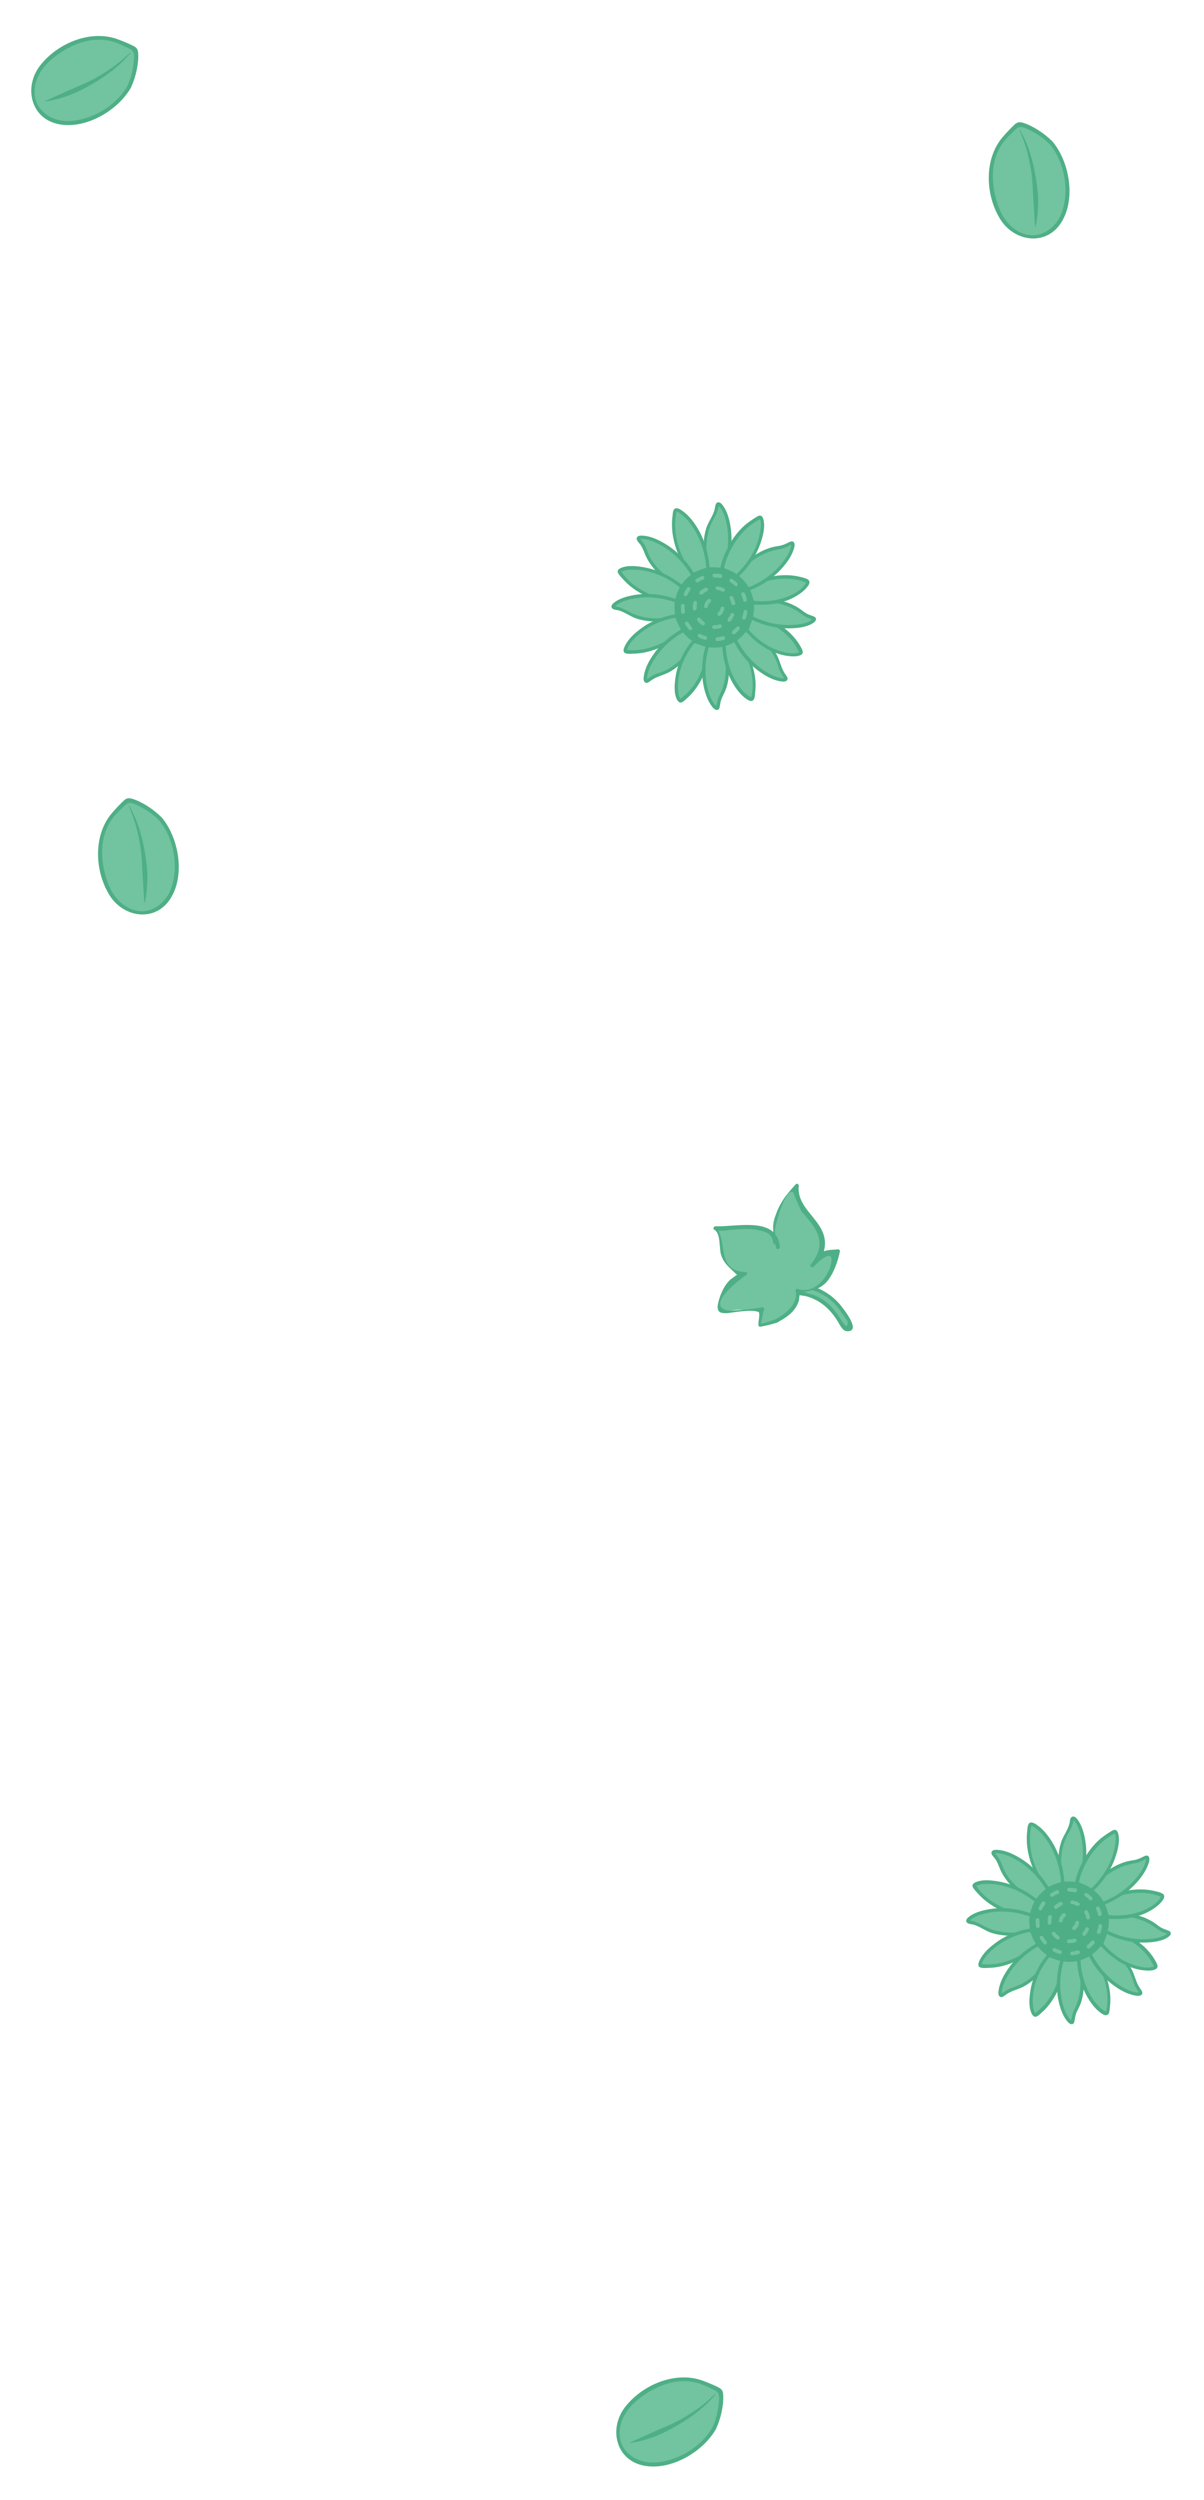 <svg width="319" height="662" viewBox="0 0 319 662" fill="none" xmlns="http://www.w3.org/2000/svg">
<g filter="url(#filter0_d_1529_1100)">
<path d="M189.262 639.842C187.436 643.408 183.703 646.375 179.94 647.891C176.813 649.137 173.348 650.181 170.078 649.292C167.943 648.731 166.048 647.355 164.781 645.522C163.515 643.69 163.44 641.825 163.754 639.613C164.148 636.895 165.791 634.486 167.818 632.694C169.917 630.914 172.035 629.248 174.598 628.283C177.005 627.368 179.693 627.016 182.301 627.17C185.137 627.286 186.214 627.976 188.776 629.124C189.229 629.307 190.652 629.681 190.884 630.089C191.116 630.497 191.131 631.574 190.943 632.286C190.661 633.835 190.757 636.965 189.262 639.842Z" fill="#72C3A0"/>
<path d="M188.81 639.659C185.848 645.01 179.262 648.896 173.117 649.07C169.169 649.185 164.918 646.768 164.278 642.625C163.672 638.97 165.559 635.487 168.237 633.095C172.901 628.941 179.554 626.03 185.827 628.323C186.877 628.712 187.832 629.234 188.871 629.696C190.261 630.287 190.614 630.862 190.506 632.476C190.345 634.897 189.829 637.448 188.81 639.659C188.532 640.245 189.468 640.653 189.747 640.067C190.925 637.548 191.8 633.905 191.615 631.095C191.517 630.078 191.285 629.671 190.433 629.202C189.025 628.496 187.388 627.829 185.915 627.299C178.672 624.814 169.985 628.626 165.533 634.482C161.219 640.175 163.181 648.605 170.794 649.925C177.932 651.206 186.411 646.137 189.789 640.037C190.025 639.481 189.131 639.042 188.81 639.659Z" fill="#4EAF86"/>
<path d="M189.586 631.032C188.173 632.698 186.553 634.258 184.854 635.62C183.083 636.97 181.292 638.206 179.338 639.305C177.426 640.373 175.472 641.472 173.389 642.217C171.306 642.961 169.204 643.591 166.973 643.868L166.954 643.753C168.957 642.811 170.98 641.982 172.941 641.07C174.902 640.158 176.955 639.371 178.886 638.417C180.817 637.463 182.668 636.311 184.459 635.075C186.249 633.839 187.918 632.436 189.495 630.906L189.586 631.032Z" fill="#4EAF86"/>
</g>
<g filter="url(#filter1_d_1529_1100)">
<path d="M34.262 19.842C32.436 23.408 28.703 26.375 24.94 27.891C21.813 29.137 18.348 30.181 15.078 29.292C12.943 28.73 11.048 27.355 9.781 25.522C8.515 23.69 8.44 21.825 8.754 19.613C9.148 16.895 10.791 14.486 12.818 12.694C14.917 10.914 17.035 9.248 19.598 8.283C22.005 7.368 24.693 7.016 27.301 7.17C30.137 7.286 31.214 7.976 33.776 9.124C34.229 9.307 35.652 9.681 35.884 10.089C36.116 10.496 36.13 11.574 35.943 12.286C35.66 13.835 35.757 16.965 34.262 19.842Z" fill="#72C3A0"/>
<path d="M33.81 19.659C30.848 25.01 24.262 28.896 18.117 29.07C14.169 29.185 9.918 26.768 9.278 22.625C8.672 18.97 10.559 15.487 13.237 13.095C17.901 8.941 24.554 6.03 30.827 8.323C31.877 8.712 32.832 9.234 33.871 9.696C35.261 10.287 35.614 10.862 35.506 12.476C35.345 14.897 34.829 17.448 33.81 19.659C33.532 20.245 34.468 20.653 34.747 20.067C35.925 17.548 36.8 13.905 36.615 11.095C36.517 10.078 36.285 9.671 35.433 9.202C34.025 8.496 32.388 7.829 30.915 7.299C23.672 4.814 14.985 8.626 10.533 14.482C6.219 20.175 8.181 28.605 15.794 29.925C22.932 31.206 31.411 26.137 34.789 20.037C35.025 19.481 34.131 19.043 33.81 19.659Z" fill="#4EAF86"/>
<path d="M34.586 11.032C33.172 12.698 31.553 14.258 29.854 15.62C28.083 16.97 26.292 18.206 24.338 19.305C22.426 20.373 20.473 21.472 18.389 22.216C16.306 22.961 14.204 23.591 11.973 23.868L11.954 23.753C13.957 22.811 15.979 21.982 17.941 21.07C19.902 20.158 21.955 19.371 23.886 18.417C25.817 17.463 27.668 16.311 29.459 15.075C31.249 13.839 32.918 12.435 34.495 10.906L34.586 11.032Z" fill="#4EAF86"/>
</g>
<g filter="url(#filter2_d_1529_1100)">
<path d="M42.396 213.775C45.097 216.735 46.568 221.271 46.67 225.326C46.742 228.691 46.507 232.303 44.528 235.054C43.255 236.857 41.302 238.15 39.142 238.695C36.983 239.239 35.209 238.656 33.247 237.587C30.84 236.266 29.159 233.883 28.191 231.357C27.258 228.768 26.44 226.2 26.434 223.462C26.419 220.887 27.031 218.245 28.089 215.857C29.191 213.241 30.215 212.474 32.187 210.477C32.517 210.117 33.366 208.914 33.829 208.84C34.292 208.765 35.306 209.129 35.908 209.554C37.26 210.362 40.225 211.367 42.396 213.775Z" fill="#72C3A0"/>
<path d="M42.066 214.135C46.041 218.784 47.374 226.313 45.385 232.13C44.109 235.868 40.357 239.003 36.252 238.152C32.616 237.44 30.015 234.452 28.712 231.106C26.455 225.283 26.058 218.031 30.403 212.959C31.136 212.111 31.959 211.4 32.756 210.588C33.796 209.494 34.459 209.364 35.933 210.031C38.144 211.03 40.352 212.407 42.066 214.135C42.518 214.601 43.228 213.867 42.777 213.401C40.83 211.415 37.724 209.32 35.027 208.508C34.041 208.244 33.578 208.319 32.84 208.953C31.686 210.025 30.488 211.324 29.475 212.518C24.611 218.432 25.139 227.904 29.065 234.125C32.885 240.159 41.469 241.274 45.372 234.605C49.071 228.369 47.294 218.652 42.763 213.351C42.325 212.935 41.601 213.619 42.066 214.135Z" fill="#4EAF86"/>
<path d="M34.258 210.386C35.324 212.294 36.218 214.357 36.898 216.426C37.542 218.558 38.073 220.668 38.417 222.883C38.748 225.048 39.093 227.263 39.061 229.475C39.029 231.687 38.883 233.876 38.36 236.063L38.247 236.041C38.065 233.834 37.998 231.65 37.83 229.493C37.663 227.337 37.645 225.138 37.428 222.996C37.211 220.853 36.78 218.715 36.249 216.605C35.719 214.496 34.988 212.441 34.108 210.428L34.258 210.386Z" fill="#4EAF86"/>
</g>
<g filter="url(#filter3_d_1529_1100)">
<path d="M211.648 337.246C215.253 337.729 218.703 339.067 221.352 341.688C223.018 343.454 224.119 345.53 225.503 347.45C226.222 348.561 224.447 349.608 223.728 348.497C222.481 346.759 221.616 344.847 220.105 343.363C217.811 340.987 214.898 339.759 211.712 339.304C211.175 339.194 210.701 338.867 210.692 338.248C210.601 337.747 211.111 337.137 211.648 337.246Z" fill="#72C3A0"/>
<path d="M211.638 337.765C214.624 338.257 217.582 339.167 219.904 341.124C221.479 342.389 222.589 343.946 223.6 345.521C223.736 345.703 224.674 346.877 224.61 347.096C224.592 349.271 223.409 347.314 222.844 346.486C221.543 344.447 220.177 342.626 218.165 341.233C217.237 340.678 216.308 340.123 215.216 339.804C214.66 339.595 213.923 339.522 213.349 339.213C213.686 339.358 209.754 338.212 211.738 337.747C212.339 337.638 212.157 336.637 211.556 336.746C210.655 336.91 209.945 337.556 210.145 338.658C210.518 340.141 212.658 339.959 213.75 340.278C217.246 341.297 219.704 343.436 221.707 346.486C222.408 347.496 223.072 349.444 224.429 349.508C228.279 349.635 223.727 343.946 223.045 343.036C220.195 339.313 216.117 337.365 211.538 336.646C211.019 336.637 211.001 337.674 211.638 337.765Z" fill="#4EAF86"/>
<path d="M205.615 346.723C204.75 347.087 201.164 347.843 201.164 347.843C201.164 347.843 201.227 344.211 201.919 343.464C199.725 344.484 198.196 344.038 196.084 343.801C195.146 343.765 194.145 343.947 193.244 344.111C192.843 344.184 191.278 344.676 190.941 344.53C189.439 343.665 191.723 338.595 192.461 337.53C193.626 335.973 195.428 334.507 197.431 334.143C195.974 334.097 194.955 334.179 193.817 333.042C192.816 332.086 191.805 330.511 191.368 329.246C190.813 327.899 190.867 322.509 189.256 322.182C193.962 322.464 205.696 319.295 205.796 327.242C205.031 324.175 204.057 321.662 205.65 318.476C206.415 316.992 207.043 315.326 207.944 314.024C208.763 312.841 210.074 312.085 210.893 310.902C210.438 312.95 210.975 315.335 212.405 316.937C213.834 318.539 215.5 319.167 216.583 321.143C217.739 323.519 218.431 326.186 217.549 328.726C217.166 330.036 216.056 330.756 215.318 331.821C216.374 330.801 217.039 329.335 218.468 328.662C219.615 328.143 220.826 328.543 221.909 328.243C221.936 328.962 221.153 330.346 220.899 331.22C220.389 332.967 219.761 334.633 218.578 336.09C217.13 337.801 213.662 339.777 211.368 338.539C211.35 338.439 212.497 343.609 205.615 346.723Z" fill="#72C3A0"/>
<path d="M205.441 346.341C205.059 346.514 201.764 347.734 201.39 347.388C201.882 347.816 202 344.484 202.41 343.892C202.637 343.437 202.246 342.991 201.763 343.182C200.98 343.428 193.998 344.284 192.487 343.938C186.825 342.382 197.157 334.917 197.539 334.744C198.021 334.553 198.094 333.815 197.475 333.824C191.331 333.597 191.959 328.518 191.084 324.849C191.066 324.749 190.156 322.018 189.992 322.255C189.355 323.302 192.878 322.764 193.378 322.673C195.836 322.537 198.558 322.145 200.943 322.746C201.48 322.855 202.017 322.964 202.572 323.173C203.783 323.574 204.43 324.284 204.748 325.467C204.867 326.687 205.304 326.815 205.841 325.786C205.577 324.903 205.394 323.902 205.331 322.982C205.231 321.863 207.988 311.43 210.182 312.686C210.064 312.604 212.094 317.511 212.486 317.957C216.382 322.317 219.45 326.104 214.798 331.812C214.371 332.303 215.199 332.877 215.627 332.385C217.52 330.282 221.243 327.433 220.106 331.984C219.186 335.462 215.618 339.731 211.431 338.321C211.094 338.175 210.73 338.448 210.803 338.849C211.522 342.235 208.181 344.911 205.441 346.341C204.877 346.65 205.341 347.497 205.905 347.187C208.363 345.913 210.666 344.356 211.613 341.598C211.804 340.942 211.722 339.923 212.031 339.349C212.878 337.747 210.748 339.686 212.432 339.276C214.999 338.603 216.974 338.657 219.05 336.418C220.843 334.333 221.999 331.019 222.545 328.334C222.59 328.015 222.235 327.77 221.935 327.824C220.315 328.015 218.103 327.797 217.038 329.336C215.791 331.011 216.264 331.338 217.502 330.182C218.112 329.554 218.166 328.716 218.358 328.061C220.087 320.505 210.929 317.93 211.629 310.975C211.657 310.556 211.083 310.247 210.837 310.602C205.895 315.845 203.801 320.26 205.613 327.379C205.722 327.98 206.624 327.816 206.614 327.197C205.94 318.94 195.108 321.945 189.582 321.709C189.164 321.681 188.772 322.373 189.227 322.601C191.066 323.611 190.456 327.653 191.085 329.401C191.922 331.731 193.342 332.714 194.972 334.28C197.075 336.173 195.937 333.897 195.973 334.098C195.955 333.997 193.224 336.046 193.406 335.909C192.086 337.184 191.176 339.004 190.585 340.871C189.674 343.829 189.975 344.912 192.833 344.703C194.353 344.53 199.16 343.656 200.844 344.384C202.191 344.966 200.744 342.126 201.135 344.848C201.281 345.649 200.881 346.86 200.944 347.779C200.899 348.098 201.154 348.362 201.554 348.289C203.156 347.998 204.64 347.624 206.106 347.151C206.388 346.996 206.024 346.131 205.441 346.341Z" fill="#4EAF86"/>
</g>
<g filter="url(#filter4_d_1529_1100)">
<path d="M278.396 34.775C281.097 37.735 282.568 42.271 282.67 46.326C282.742 49.691 282.507 53.303 280.528 56.054C279.255 57.857 277.302 59.15 275.142 59.695C272.983 60.239 271.209 59.656 269.247 58.587C266.84 57.266 265.159 54.883 264.191 52.357C263.258 49.768 262.44 47.2 262.434 44.462C262.419 41.886 263.031 39.245 264.089 36.857C265.191 34.241 266.215 33.474 268.187 31.477C268.517 31.117 269.366 29.914 269.829 29.84C270.292 29.765 271.307 30.129 271.908 30.554C273.26 31.361 276.225 32.367 278.396 34.775Z" fill="#72C3A0"/>
<path d="M278.067 35.135C282.041 39.784 283.374 47.313 281.385 53.13C280.109 56.868 276.357 60.003 272.252 59.152C268.616 58.44 266.015 55.452 264.712 52.106C262.455 46.283 262.058 39.031 266.403 33.959C267.136 33.111 267.959 32.4 268.756 31.588C269.796 30.494 270.458 30.364 271.933 31.031C274.144 32.03 276.352 33.407 278.067 35.135C278.518 35.601 279.228 34.867 278.777 34.401C276.83 32.415 273.724 30.32 271.027 29.508C270.041 29.244 269.578 29.319 268.84 29.953C267.686 31.025 266.488 32.324 265.475 33.518C260.611 39.432 261.139 48.904 265.065 55.124C268.885 61.159 277.469 62.275 281.372 55.605C285.071 49.369 283.294 39.652 278.763 34.351C278.325 33.935 277.601 34.619 278.067 35.135Z" fill="#4EAF86"/>
<path d="M270.258 31.386C271.324 33.294 272.218 35.357 272.898 37.426C273.542 39.558 274.073 41.668 274.418 43.883C274.749 46.048 275.093 48.263 275.061 50.475C275.029 52.687 274.883 54.877 274.36 57.063L274.247 57.041C274.065 54.834 273.998 52.65 273.83 50.493C273.663 48.337 273.645 46.138 273.428 43.996C273.211 41.853 272.78 39.715 272.249 37.605C271.719 35.495 270.988 33.441 270.108 31.428L270.258 31.386Z" fill="#4EAF86"/>
</g>
<g filter="url(#filter5_d_1529_1100)">
<path d="M187.464 147.566C187.464 147.566 185.125 139.795 188.891 133.887C189.803 132.46 189.883 130.795 190.041 130.517C190.874 129.13 195.75 137.456 191.825 147.804L187.464 147.566Z" fill="#72C3A0"/>
<path d="M187.9 147.447C186.711 143.443 186.869 138.527 188.852 134.839C189.209 134.205 189.605 133.571 189.883 132.897C190.041 132.421 190.477 131.469 190.398 130.954C190.358 130.597 190.477 131.033 190.279 130.875C190.438 131.033 190.596 131.152 190.755 131.311C191.905 132.817 192.42 134.958 192.698 136.782C193.253 140.469 192.737 144.276 191.429 147.765C191.587 147.646 191.706 147.566 191.865 147.447C190.398 147.368 188.931 147.289 187.504 147.17C186.949 147.13 186.949 148.002 187.504 148.042C188.971 148.121 190.438 148.201 191.865 148.32C192.063 148.32 192.222 148.161 192.301 148.002C193.57 144.513 194.125 140.787 193.649 137.099C193.372 134.998 192.817 132.579 191.508 130.835C191.231 130.438 190.794 129.963 190.279 130.002C189.486 130.082 189.486 131.231 189.367 131.826C188.931 133.571 187.781 134.998 187.187 136.663C186.671 138.249 186.433 139.914 186.394 141.54C186.354 143.562 186.552 145.743 187.107 147.685C187.226 148.24 188.059 148.002 187.9 147.447Z" fill="#4EAF86"/>
<path d="M183.339 149.192C183.339 149.192 176.797 141.54 178.82 132.341C179.018 130.716 186.947 136.465 187.502 147.645L183.339 149.192Z" fill="#72C3A0"/>
<path d="M183.657 148.875C180.842 145.545 179.018 140.906 178.9 136.544C178.86 135.752 178.9 134.959 178.979 134.205C179.018 133.69 179.098 133.214 179.217 132.699C179.296 132.223 179.336 132.421 179.217 132.461C179.137 132.5 179.296 132.461 179.455 132.54C179.692 132.619 179.891 132.738 180.089 132.897C181.754 133.967 183.023 135.712 184.054 137.377C185.917 140.47 186.908 144.038 187.146 147.646C187.265 147.487 187.345 147.368 187.463 147.21C186.076 147.725 184.688 148.241 183.3 148.756C182.785 148.954 182.983 149.787 183.538 149.589C184.926 149.073 186.314 148.558 187.701 148.042C187.86 147.963 188.019 147.804 188.019 147.606C187.82 144.038 186.869 140.509 185.124 137.377C184.014 135.434 182.587 133.492 180.723 132.223C180.287 131.906 179.692 131.549 179.137 131.588C178.226 131.668 178.265 133.016 178.186 133.65C177.71 137.218 178.424 140.826 179.851 144.117C180.684 146.02 181.715 147.884 183.063 149.47C183.38 149.945 184.014 149.311 183.657 148.875Z" fill="#4EAF86"/>
<path d="M180.684 152.562C180.684 152.562 173.19 149.43 171.01 142.809C170.494 141.223 169.226 140.112 169.146 139.795C168.591 138.289 178.107 139.756 183.657 149.35L180.684 152.562Z" fill="#72C3A0"/>
<path d="M180.802 152.126C181.04 152.206 180.643 152.047 180.564 152.007C180.286 151.849 179.969 151.73 179.692 151.571C178.819 151.095 177.947 150.54 177.115 149.946C174.696 148.201 172.595 145.862 171.564 143.047C171.286 142.294 171.009 141.62 170.573 140.946C170.374 140.668 170.176 140.39 169.938 140.113C169.899 140.034 169.621 139.598 169.542 139.598C169.621 139.598 169.383 139.716 169.542 139.756C169.74 139.756 169.938 139.677 170.176 139.716C172.079 139.796 174.022 140.747 175.648 141.699C178.819 143.602 181.397 146.377 183.26 149.549C183.3 149.391 183.3 149.192 183.339 148.994C182.348 150.065 181.357 151.135 180.366 152.206C179.969 152.642 180.604 153.236 181 152.84L183.974 149.628C184.093 149.47 184.132 149.272 184.053 149.073C182.229 145.981 179.771 143.245 176.718 141.302C174.855 140.113 172.634 139.003 170.414 138.844C169.938 138.805 169.225 138.765 168.868 139.161C168.233 139.835 169.344 140.747 169.7 141.263C170.295 142.095 170.573 143.007 170.969 143.919C171.286 144.712 171.723 145.465 172.198 146.179C173.11 147.527 174.22 148.717 175.449 149.747C176.996 151.056 178.74 152.206 180.604 152.999C181.079 153.197 181.317 152.364 180.802 152.126Z" fill="#4EAF86"/>
<path d="M179.136 156.487C179.136 156.487 169.382 156.051 164.188 148.518C163.197 147.289 172.475 145.505 180.801 152.522L179.136 156.487Z" fill="#72C3A0"/>
<path d="M179.137 156.051C175.806 155.892 172.277 154.663 169.462 152.919C168.194 152.126 167.004 151.174 165.973 150.064C165.696 149.787 165.458 149.469 165.22 149.192C165.061 148.994 164.784 148.399 164.546 148.28C164.705 148.359 164.348 148.399 164.665 148.32C165.339 148.121 165.894 147.923 166.608 147.883C167.718 147.804 168.868 147.844 170.017 148.002C173.903 148.557 177.471 150.342 180.485 152.839C180.445 152.681 180.405 152.562 180.366 152.403C179.811 153.712 179.255 155.06 178.7 156.368C178.462 156.884 179.335 157.121 179.533 156.606C180.088 155.298 180.643 153.95 181.198 152.641C181.238 152.522 181.198 152.284 181.079 152.205C178.106 149.747 174.617 147.963 170.81 147.249C168.868 146.892 166.251 146.575 164.387 147.447C163.912 147.685 163.476 148.082 163.713 148.637C163.951 149.192 164.467 149.707 164.863 150.143C165.418 150.778 166.013 151.372 166.647 151.928C168.907 153.87 171.603 155.218 174.418 156.051C175.925 156.487 177.511 156.844 179.097 156.923C179.692 156.963 179.692 156.091 179.137 156.051Z" fill="#4EAF86"/>
<path d="M179.178 160.491C179.178 160.491 171.605 162.712 165.856 159.024C164.469 158.152 162.843 158.033 162.605 157.875C161.257 157.042 169.424 152.364 179.455 156.249L179.178 160.491Z" fill="#72C3A0"/>
<path d="M179.057 160.055C175.172 161.165 170.454 161.007 166.885 159.104C165.617 158.43 164.546 157.835 163.119 157.558C162.643 157.478 163 157.558 162.921 157.637C163 157.558 163.159 157.359 163.277 157.28C164.705 156.13 166.846 155.654 168.63 155.377C172.238 154.822 175.965 155.377 179.375 156.685C179.256 156.527 179.176 156.408 179.057 156.249C178.978 157.676 178.859 159.104 178.78 160.531C178.74 161.086 179.612 161.086 179.652 160.531L179.93 156.249C179.93 156.051 179.771 155.892 179.612 155.813C176.242 154.544 172.555 153.989 168.947 154.425C166.885 154.703 164.467 155.218 162.762 156.527C162.405 156.804 161.929 157.201 162.009 157.716C162.128 158.509 163.317 158.469 163.912 158.628C165.577 159.104 167.004 160.254 168.67 160.809C170.176 161.284 171.762 161.522 173.388 161.562C175.33 161.602 177.432 161.443 179.295 160.888C179.85 160.769 179.612 159.897 179.057 160.055Z" fill="#4EAF86"/>
<path d="M180.999 163.703C180.999 163.703 174.616 170.444 165.972 169.492C164.466 169.452 168.946 161.642 179.175 160.016L180.999 163.703Z" fill="#72C3A0"/>
<path d="M180.683 163.425C178.027 166.24 174.101 168.262 170.335 168.936C169.582 169.055 168.828 169.135 168.075 169.174C167.599 169.174 167.163 169.174 166.687 169.135C166.529 169.135 166.37 169.095 166.211 169.095C165.696 169.055 166.053 169.055 166.053 169.095C166.053 169.095 166.092 169.254 166.132 169.095C166.172 168.857 166.251 168.619 166.37 168.421C167.163 166.795 168.63 165.447 170.018 164.377C172.714 162.315 175.925 161.047 179.295 160.491C179.137 160.412 178.978 160.372 178.78 160.293C179.375 161.522 180.009 162.751 180.604 163.98C180.842 164.496 181.634 164.06 181.357 163.544C180.762 162.315 180.128 161.086 179.533 159.857C179.454 159.659 179.216 159.619 179.018 159.659C175.687 160.214 172.476 161.443 169.78 163.465C168.154 164.654 166.489 166.161 165.577 168.025C165.379 168.461 165.101 169.016 165.26 169.531C165.339 169.769 165.498 169.888 165.696 169.967C166.291 170.205 167.163 170.126 167.797 170.086C171.009 170.047 174.181 169.016 176.916 167.39C178.463 166.478 180.009 165.368 181.278 164.06C181.674 163.624 181.079 162.989 180.683 163.425Z" fill="#4EAF86"/>
<path d="M184.368 166.716C184.368 166.716 180.998 173.892 174.456 175.716C172.871 176.152 171.721 177.342 171.443 177.381C169.937 177.857 171.8 168.619 181.395 163.663L184.368 166.716Z" fill="#72C3A0"/>
<path d="M183.974 166.479C182.19 170.285 178.741 173.893 174.697 175.162C173.904 175.4 173.15 175.677 172.476 176.153C172.199 176.311 171.961 176.51 171.683 176.708C171.604 176.748 171.287 176.906 171.287 176.985C171.287 176.946 171.485 177.025 171.445 177.025C171.485 177.025 171.445 177.065 171.445 176.985C171.445 176.827 171.406 176.589 171.445 176.391C171.604 174.527 172.635 172.704 173.626 171.197C175.608 168.184 178.423 165.765 181.635 164.1C181.476 164.06 181.278 164.06 181.08 164.021C182.071 165.051 183.102 166.043 184.093 167.074C184.49 167.47 185.124 166.836 184.727 166.439C183.736 165.408 182.705 164.417 181.714 163.386C181.556 163.228 181.357 163.228 181.159 163.307C178.067 164.933 175.331 167.232 173.269 170.087C172.001 171.831 170.851 173.972 170.573 176.113C170.494 176.589 170.454 177.263 170.811 177.62C171.406 178.215 172.199 177.382 172.675 177.065C174.181 176.034 176.005 175.756 177.551 174.845C178.939 174.052 180.168 173.021 181.278 171.831C182.626 170.404 183.895 168.699 184.767 166.915C185.005 166.439 184.212 165.963 183.974 166.479Z" fill="#4EAF86"/>
<path d="M187.661 168.024C187.661 168.024 187.582 177.58 180.406 182.496C179.256 183.448 177.154 174.725 183.815 166.795L187.661 168.024Z" fill="#72C3A0"/>
<path d="M187.225 168.025C187.186 171.236 186.155 174.606 184.529 177.342C183.855 178.531 183.023 179.602 182.031 180.554C181.516 181.069 180.921 181.505 180.366 181.981C179.97 182.298 180.168 182.06 180.287 182.139C180.366 182.179 180.247 182.139 180.247 182.06C180.208 181.862 180.049 181.664 179.97 181.465C179.851 181.109 179.771 180.752 179.732 180.355C179.573 179.285 179.613 178.214 179.732 177.144C180.128 173.417 181.794 169.928 184.172 167.073C184.014 167.113 183.895 167.153 183.736 167.192C185.005 167.589 186.313 168.025 187.582 168.421C188.137 168.58 188.375 167.747 187.82 167.589C186.551 167.192 185.243 166.756 183.974 166.36C183.855 166.32 183.657 166.36 183.538 166.479C181.199 169.294 179.494 172.664 178.979 176.311C178.701 178.135 178.463 180.712 179.454 182.417C179.732 182.853 180.128 183.17 180.644 182.972C181.199 182.734 181.754 182.139 182.19 181.743C182.824 181.188 183.419 180.554 183.935 179.88C185.639 177.739 186.829 175.201 187.503 172.545C187.86 171.078 188.177 169.531 188.177 168.025C188.137 167.47 187.225 167.47 187.225 168.025Z" fill="#4EAF86"/>
<path d="M191.665 167.906C191.665 167.906 194.361 175.241 191.11 181.148C190.317 182.575 190.357 184.201 190.198 184.439C189.485 185.827 184.291 178.095 187.463 167.906H191.665Z" fill="#72C3A0"/>
<path d="M191.23 168.024C192.736 172.148 192.697 176.985 190.714 180.91C190.397 181.544 190.159 182.179 190.04 182.853C189.961 183.17 189.723 183.923 189.802 184.201C189.802 184.161 189.961 184.082 190.001 184.121C190.001 184.082 189.921 184.121 189.882 184.082C189.802 183.923 189.525 183.765 189.406 183.606C188.256 182.179 187.661 180.236 187.305 178.452C186.591 174.963 186.868 171.394 187.899 167.985C187.741 168.104 187.622 168.183 187.463 168.302C188.891 168.302 190.278 168.302 191.706 168.302C192.261 168.302 192.261 167.43 191.706 167.43C190.278 167.43 188.891 167.43 187.463 167.43C187.265 167.43 187.106 167.549 187.027 167.747C186.036 171.077 185.719 174.606 186.313 178.055C186.67 180.117 187.344 182.377 188.613 184.042C188.891 184.439 189.327 184.914 189.842 184.994C190.556 185.073 190.675 184.359 190.754 183.804C190.873 182.972 191.031 182.218 191.428 181.465C191.824 180.672 192.221 179.879 192.498 179.007C192.974 177.461 193.172 175.835 193.172 174.209C193.172 172.068 192.855 169.809 192.102 167.787C191.904 167.271 191.071 167.509 191.23 168.024Z" fill="#4EAF86"/>
<path d="M195.233 166.201C195.233 166.201 201.537 173.377 199.476 181.822C199.238 183.289 192.18 178.016 191.863 167.668L195.233 166.201Z" fill="#72C3A0"/>
<path d="M194.916 166.518C197.493 169.452 199.198 173.615 199.396 177.501C199.436 178.294 199.436 179.087 199.357 179.88C199.317 180.316 199.238 180.792 199.158 181.228C199.158 181.267 199.039 181.664 199.039 181.743C199.079 181.822 199.079 181.783 199.039 181.743C199 181.624 199.277 181.743 199 181.624C198.801 181.545 198.564 181.426 198.365 181.307C196.898 180.356 195.788 178.77 194.916 177.303C193.211 174.408 192.378 171.078 192.26 167.708C192.18 167.827 192.101 167.946 192.022 168.104C193.132 167.629 194.282 167.113 195.392 166.637C195.907 166.399 195.471 165.646 194.956 165.884C193.845 166.36 192.696 166.875 191.586 167.351C191.467 167.391 191.348 167.589 191.348 167.747C191.467 171.078 192.26 174.369 193.845 177.342C194.797 179.126 196.105 180.95 197.771 182.1C198.167 182.378 198.722 182.695 199.198 182.615C200.031 182.417 199.991 181.109 200.07 180.474C200.506 177.144 199.793 173.774 198.365 170.721C197.612 169.056 196.621 167.391 195.392 166.003C195.154 165.488 194.519 166.082 194.916 166.518Z" fill="#4EAF86"/>
<path d="M197.85 163.386C197.85 163.386 204.947 166.875 206.652 173.496C207.049 175.082 208.198 176.232 208.278 176.549C208.714 178.056 199.555 175.994 194.758 166.36L197.85 163.386Z" fill="#72C3A0"/>
<path d="M197.654 163.782C201.421 165.646 204.949 169.175 206.139 173.258C206.377 174.091 206.654 174.844 207.13 175.597C207.249 175.796 207.764 176.668 207.844 176.708C207.725 176.708 208.081 176.549 207.804 176.589C207.685 176.589 207.368 176.628 207.169 176.589C205.306 176.351 203.522 175.32 202.015 174.289C199.042 172.227 196.742 169.373 195.117 166.161C195.077 166.32 195.077 166.518 195.037 166.716C196.068 165.725 197.099 164.734 198.13 163.782C198.526 163.386 197.932 162.752 197.495 163.148C196.465 164.139 195.434 165.13 194.403 166.082C194.244 166.241 194.244 166.439 194.324 166.637C195.87 169.769 198.09 172.545 200.905 174.606C202.61 175.875 204.711 177.104 206.852 177.421C207.328 177.501 208.042 177.58 208.438 177.223C209.073 176.628 208.24 175.835 207.923 175.32C206.932 173.813 206.654 171.95 205.782 170.364C205.029 168.976 203.998 167.747 202.888 166.637C201.46 165.249 199.835 163.941 198.05 163.069C197.575 162.752 197.139 163.505 197.654 163.782Z" fill="#4EAF86"/>
<path d="M199.119 159.897C199.119 159.897 208.515 161.602 212.163 169.492C212.916 170.8 204.511 171.712 197.811 163.822L199.119 159.897Z" fill="#72C3A0"/>
<path d="M199.001 160.333C202.212 160.927 205.464 162.553 207.922 164.694C208.992 165.606 209.944 166.676 210.737 167.866C211.133 168.46 211.371 169.214 211.807 169.769C211.728 169.65 211.926 169.61 211.728 169.689C210.301 170.324 208.398 169.888 206.97 169.491C203.481 168.5 200.508 166.28 198.168 163.544C198.208 163.703 198.248 163.822 198.287 163.98C198.723 162.672 199.16 161.363 199.596 160.055C199.754 159.5 198.922 159.262 198.763 159.817L197.772 162.87C197.653 163.187 197.415 163.663 197.494 163.98C197.574 164.377 198.168 164.852 198.446 165.09C198.882 165.566 199.318 166.002 199.794 166.399C202.411 168.698 205.741 170.443 209.27 170.76C210.142 170.839 211.173 170.879 212.006 170.522C212.878 170.165 212.798 169.571 212.442 168.817C210.856 165.645 208.12 163.187 204.988 161.562C203.243 160.65 201.301 159.817 199.318 159.46C198.684 159.341 198.446 160.214 199.001 160.333Z" fill="#4EAF86"/>
<path d="M199.477 156.209C199.477 156.209 207.287 154.901 212.521 159.262C213.789 160.293 215.375 160.571 215.613 160.809C216.842 161.76 208.199 165.487 198.684 160.412L199.477 156.209Z" fill="#72C3A0"/>
<path d="M199.594 156.606C203.241 156.011 207.642 156.646 210.854 158.588C212.043 159.302 212.995 160.214 214.343 160.729C214.66 160.848 215.096 161.007 215.334 161.086C215.136 161.007 215.453 160.848 215.096 161.126C213.669 162.157 211.528 162.394 209.823 162.474C206.017 162.672 202.29 161.72 198.92 159.936C198.999 160.095 199.039 160.253 199.118 160.452C199.396 159.064 199.634 157.637 199.911 156.249C200.03 155.694 199.158 155.456 199.078 156.011C198.801 157.399 198.563 158.826 198.285 160.214C198.246 160.412 198.325 160.61 198.484 160.729C201.814 162.474 205.501 163.465 209.268 163.386C211.29 163.346 213.867 163.108 215.572 161.879C215.968 161.601 216.365 161.165 216.127 160.65C216.008 160.412 215.77 160.293 215.532 160.214C214.898 159.936 214.224 159.778 213.629 159.421C212.876 158.985 212.242 158.39 211.528 157.954C210.814 157.518 210.061 157.121 209.268 156.804C207.92 156.249 206.493 155.932 205.026 155.734C203.162 155.496 201.219 155.456 199.356 155.734C198.801 155.853 199.039 156.725 199.594 156.606Z" fill="#4EAF86"/>
<path d="M198.01 152.919C198.01 152.919 206.019 147.725 214.107 150.976C215.534 151.412 210.063 157.835 199.794 156.686L198.01 152.919Z" fill="#72C3A0"/>
<path d="M197.73 152.76C197.73 152.76 205.739 147.567 213.828 150.818C215.255 151.254 209.783 157.677 199.515 156.527L197.73 152.76Z" fill="#72C3A0"/>
<path d="M197.931 153.157C201.38 150.936 205.979 149.826 210.063 150.342C210.935 150.46 211.768 150.619 212.601 150.897C212.918 151.016 213.394 151.253 213.671 151.253C213.631 151.253 213.592 151.214 213.592 151.134C213.552 151.412 213.354 151.729 213.116 152.007C212.045 153.355 210.38 154.267 208.834 154.901C205.9 156.13 202.649 156.408 199.477 156.09C199.596 156.17 199.715 156.249 199.874 156.328L198.129 152.562C197.891 152.046 197.138 152.483 197.376 152.998C197.812 153.91 198.208 154.822 198.644 155.734C198.803 156.051 198.922 156.487 199.12 156.765C199.517 157.28 200.984 157.121 201.578 157.121C204.949 157.201 208.398 156.447 211.253 154.663C212.125 154.108 212.997 153.474 213.671 152.681C214.028 152.245 214.504 151.69 214.464 151.095C214.424 150.817 214.305 150.619 214.068 150.46C213.314 149.985 212.125 149.786 211.213 149.588C209.191 149.192 207.129 149.231 205.067 149.549C202.451 149.985 199.715 150.897 197.455 152.364C197.019 152.72 197.455 153.474 197.931 153.157Z" fill="#4EAF86"/>
<path d="M194.639 149.747C194.639 149.747 199.238 142.888 206.256 142.015C207.96 141.817 209.308 140.786 209.626 140.747C211.251 140.509 207.881 149.707 197.255 153.355L194.639 149.747Z" fill="#72C3A0"/>
<path d="M195.035 149.985C197.612 146.139 201.815 143.166 206.414 142.452C207.247 142.333 208 142.055 208.714 141.699C208.991 141.54 209.308 141.421 209.586 141.262C209.863 141.144 209.626 141.223 209.665 141.183C209.626 141.223 209.626 141.064 209.626 141.302C209.626 141.54 209.586 141.778 209.507 142.016C208.991 143.919 207.683 145.624 206.374 147.051C203.877 149.787 200.665 151.769 197.176 152.959C197.335 153.038 197.493 153.078 197.692 153.157C196.819 151.967 195.947 150.738 195.075 149.549C194.758 149.113 193.965 149.549 194.321 149.985C195.194 151.174 196.066 152.404 196.938 153.593C197.057 153.752 197.255 153.87 197.454 153.791C200.824 152.602 203.996 150.738 206.493 148.201C208.079 146.575 209.586 144.633 210.3 142.452C210.458 141.936 210.656 141.262 210.419 140.747C210.062 140.033 209.308 140.43 208.793 140.707C207.881 141.183 207.009 141.5 205.978 141.619C205.066 141.778 204.154 141.976 203.242 142.333C201.656 142.928 200.189 143.8 198.841 144.831C197.136 146.139 195.511 147.725 194.282 149.549C193.925 150.025 194.718 150.461 195.035 149.985Z" fill="#4EAF86"/>
<path d="M191.348 147.606C191.348 147.606 193.132 138.09 201.26 134.046C202.608 133.214 203.044 142.61 194.995 149.787L191.348 147.606Z" fill="#72C3A0"/>
<path d="M191.786 147.725C192.42 144.276 194.244 140.866 196.543 138.249C197.534 137.139 198.684 136.108 199.953 135.315C200.31 135.078 200.627 134.879 200.984 134.681C201.063 134.641 201.698 134.404 201.42 134.443C201.222 134.483 201.341 134.364 201.42 134.641C201.658 135.276 201.618 136.069 201.539 136.743C201.46 137.893 201.182 139.042 200.865 140.113C199.715 143.76 197.495 146.932 194.68 149.47C194.838 149.43 195.037 149.43 195.195 149.39C193.966 148.637 192.737 147.923 191.508 147.17C191.032 146.893 190.556 147.646 191.072 147.923C192.301 148.677 193.53 149.39 194.759 150.144C194.918 150.263 195.156 150.223 195.275 150.064C198.05 147.567 200.231 144.474 201.46 140.945C202.134 139.042 202.808 136.505 202.253 134.483C202.134 134.047 201.856 133.492 201.341 133.531C200.825 133.531 200.231 134.047 199.794 134.285C199.041 134.76 198.327 135.276 197.614 135.831C195.354 137.734 193.609 140.232 192.38 142.928C191.706 144.355 191.151 145.901 190.834 147.448C190.834 148.042 191.667 148.28 191.786 147.725Z" fill="#4EAF86"/>
<path d="M178.819 156.328C177.986 162.157 181.99 167.549 187.739 168.381C193.488 169.214 198.841 165.17 199.673 159.381C200.506 153.553 196.501 148.161 190.753 147.328C184.964 146.496 179.651 150.5 178.819 156.328Z" fill="#4EAF86"/>
<path d="M190.039 166.756C189.801 166.756 189.563 166.557 189.563 166.32C189.523 166.042 189.722 165.804 189.999 165.765C190.515 165.725 190.99 165.606 191.466 165.487C191.744 165.408 192.021 165.566 192.1 165.804C192.18 166.082 192.021 166.359 191.783 166.439C191.228 166.597 190.673 166.716 190.118 166.756C190.078 166.756 190.039 166.756 190.039 166.756ZM186.867 166.439C186.827 166.439 186.788 166.439 186.708 166.399C186.153 166.24 185.638 166.042 185.122 165.765C184.885 165.646 184.766 165.328 184.924 165.091C185.043 164.853 185.36 164.734 185.598 164.892C186.034 165.13 186.51 165.328 186.986 165.447C187.263 165.527 187.382 165.804 187.303 166.082C187.263 166.28 187.065 166.439 186.867 166.439ZM194.4 164.972C194.241 164.972 194.122 164.892 194.004 164.773C193.845 164.575 193.885 164.258 194.083 164.06C194.479 163.742 194.836 163.386 195.153 163.029C195.352 162.831 195.629 162.791 195.867 162.989C196.065 163.187 196.105 163.465 195.907 163.703C195.55 164.139 195.114 164.535 194.678 164.892C194.638 164.932 194.519 164.972 194.4 164.972ZM182.902 163.861C182.744 163.861 182.625 163.822 182.506 163.703C182.149 163.267 181.832 162.791 181.514 162.315C181.395 162.077 181.475 161.76 181.713 161.641C181.951 161.522 182.268 161.601 182.387 161.839C182.625 162.276 182.942 162.672 183.259 163.068C183.457 163.267 183.418 163.584 183.219 163.782C183.14 163.822 183.021 163.861 182.902 163.861ZM197.136 161.086C197.096 161.086 197.017 161.086 196.977 161.046C196.7 160.967 196.581 160.69 196.66 160.412C196.819 159.936 196.937 159.461 197.017 158.945C197.056 158.668 197.294 158.469 197.572 158.509C197.849 158.549 198.048 158.786 198.008 159.064C197.929 159.619 197.81 160.174 197.611 160.69C197.532 160.967 197.334 161.086 197.136 161.086ZM180.959 159.54C180.721 159.54 180.484 159.342 180.484 159.104C180.444 158.707 180.404 158.271 180.404 157.835C180.404 157.676 180.404 157.557 180.404 157.399C180.404 157.121 180.642 156.923 180.92 156.923C181.197 156.923 181.395 157.161 181.395 157.438C181.395 157.557 181.395 157.716 181.395 157.835C181.395 158.192 181.435 158.588 181.475 158.945C181.514 159.223 181.316 159.461 181.039 159.5C180.999 159.54 180.999 159.54 180.959 159.54ZM197.374 156.368C197.136 156.368 196.937 156.209 196.898 155.971C196.779 155.496 196.62 155.02 196.422 154.544C196.303 154.306 196.422 153.989 196.66 153.87C196.898 153.751 197.215 153.87 197.334 154.108C197.572 154.623 197.77 155.179 197.889 155.694C197.968 155.971 197.77 156.249 197.532 156.289C197.453 156.368 197.413 156.368 197.374 156.368ZM181.633 154.861C181.554 154.861 181.514 154.861 181.435 154.822C181.197 154.703 181.078 154.425 181.197 154.148C181.435 153.632 181.713 153.156 182.03 152.681C182.188 152.443 182.506 152.403 182.744 152.562C182.981 152.72 183.021 153.038 182.862 153.275C182.585 153.672 182.307 154.108 182.109 154.584C181.99 154.742 181.832 154.861 181.633 154.861ZM195.034 152.245C194.915 152.245 194.796 152.205 194.678 152.086C194.321 151.729 193.924 151.412 193.488 151.134C193.25 150.976 193.211 150.659 193.33 150.46C193.488 150.223 193.805 150.183 194.004 150.302C194.479 150.619 194.915 150.976 195.312 151.372C195.51 151.571 195.51 151.888 195.312 152.086C195.272 152.205 195.153 152.245 195.034 152.245ZM184.726 151.253C184.567 151.253 184.409 151.174 184.29 151.015C184.131 150.778 184.211 150.46 184.448 150.341C184.924 150.024 185.44 149.786 185.955 149.549C186.193 149.43 186.51 149.549 186.589 149.826C186.708 150.064 186.589 150.381 186.312 150.46C185.836 150.659 185.4 150.897 184.964 151.174C184.885 151.214 184.805 151.253 184.726 151.253ZM190.832 150.064C190.792 150.064 190.752 150.064 190.752 150.064C190.633 150.024 190.515 150.024 190.396 149.985C190.039 149.945 189.642 149.905 189.285 149.905C189.008 149.905 188.77 149.667 188.77 149.39C188.77 149.112 189.008 148.875 189.285 148.875C189.722 148.875 190.118 148.914 190.554 148.954C190.673 148.993 190.832 148.993 190.951 149.033C191.228 149.073 191.387 149.35 191.347 149.628C191.268 149.905 191.07 150.064 190.832 150.064Z" fill="#72C3A0"/>
<path d="M189.246 163.544C189.206 163.544 189.206 163.544 189.167 163.544C188.889 163.544 188.691 163.307 188.691 163.029C188.691 162.751 188.929 162.553 189.206 162.553C189.682 162.553 190.158 162.514 190.594 162.355C190.871 162.276 191.149 162.434 191.228 162.672C191.308 162.95 191.149 163.227 190.911 163.307C190.316 163.465 189.761 163.544 189.246 163.544ZM186.272 162.593C186.153 162.593 186.074 162.553 185.995 162.514C185.519 162.196 185.122 161.8 184.766 161.324C184.607 161.086 184.647 160.809 184.845 160.611C185.083 160.452 185.36 160.492 185.559 160.69C185.836 161.047 186.193 161.403 186.55 161.681C186.788 161.84 186.827 162.157 186.669 162.395C186.55 162.514 186.431 162.593 186.272 162.593ZM193.25 161.641C193.131 161.641 193.012 161.602 192.933 161.522C192.735 161.364 192.695 161.047 192.854 160.809C193.131 160.452 193.369 160.055 193.567 159.619C193.686 159.381 193.964 159.223 194.202 159.342C194.44 159.461 194.598 159.738 194.479 159.976C194.281 160.492 193.964 161.007 193.607 161.443C193.528 161.562 193.409 161.641 193.25 161.641ZM184.092 158.668C183.814 158.668 183.616 158.47 183.576 158.192C183.576 158.073 183.576 157.954 183.576 157.835C183.576 157.399 183.616 156.923 183.735 156.487C183.814 156.21 184.052 156.051 184.329 156.13C184.607 156.21 184.766 156.447 184.686 156.725C184.607 157.082 184.567 157.478 184.567 157.835C184.567 157.914 184.567 158.033 184.567 158.113C184.607 158.39 184.369 158.628 184.092 158.668ZM194.281 157.24C194.043 157.24 193.845 157.082 193.805 156.844C193.726 156.368 193.528 155.932 193.33 155.536C193.211 155.298 193.29 154.981 193.528 154.862C193.766 154.743 194.083 154.822 194.202 155.06C194.479 155.575 194.678 156.091 194.797 156.646C194.836 156.923 194.678 157.161 194.4 157.24C194.36 157.24 194.321 157.24 194.281 157.24ZM185.757 154.465C185.638 154.465 185.479 154.425 185.4 154.306C185.202 154.108 185.241 153.791 185.44 153.593C185.876 153.196 186.352 152.879 186.867 152.641C187.105 152.522 187.422 152.641 187.541 152.879C187.66 153.117 187.541 153.434 187.303 153.553C186.867 153.751 186.47 154.029 186.153 154.346C185.995 154.425 185.876 154.465 185.757 154.465ZM191.545 153.672C191.466 153.672 191.387 153.672 191.308 153.632C191.189 153.593 191.109 153.514 190.99 153.474C190.673 153.355 190.316 153.236 189.999 153.196C189.722 153.157 189.563 152.879 189.603 152.641C189.642 152.364 189.92 152.205 190.158 152.245C190.554 152.324 190.99 152.443 191.387 152.602C191.506 152.641 191.664 152.721 191.783 152.8C192.021 152.919 192.14 153.236 192.021 153.474C191.902 153.593 191.744 153.672 191.545 153.672Z" fill="#72C3A0"/>
<path d="M190.554 160.095C190.396 160.095 190.237 160.016 190.158 159.897C189.999 159.659 190.039 159.381 190.237 159.183C190.594 158.906 190.832 158.509 190.911 158.073C190.951 157.795 191.189 157.597 191.466 157.637C191.744 157.676 191.942 157.914 191.902 158.192C191.783 158.906 191.427 159.54 190.872 159.976C190.753 160.055 190.673 160.095 190.554 160.095ZM187.065 158.033C187.026 158.033 187.026 158.033 186.986 158.033C186.709 157.994 186.51 157.756 186.55 157.478C186.669 156.765 187.026 156.13 187.581 155.694C187.819 155.535 188.096 155.575 188.294 155.773C188.453 156.011 188.413 156.289 188.215 156.487C187.858 156.765 187.62 157.161 187.541 157.597C187.541 157.835 187.343 158.033 187.065 158.033Z" fill="#72C3A0"/>
</g>
<g filter="url(#filter6_d_1529_1100)">
<path d="M281.464 495.566C281.464 495.566 279.125 487.795 282.891 481.887C283.803 480.46 283.883 478.795 284.041 478.517C284.874 477.13 289.75 485.456 285.825 495.804L281.464 495.566Z" fill="#72C3A0"/>
<path d="M281.9 495.447C280.711 491.443 280.869 486.527 282.852 482.839C283.209 482.205 283.605 481.571 283.883 480.897C284.041 480.421 284.477 479.469 284.398 478.954C284.358 478.597 284.477 479.033 284.279 478.875C284.438 479.033 284.596 479.152 284.755 479.311C285.905 480.817 286.42 482.958 286.698 484.782C287.253 488.469 286.737 492.276 285.429 495.765C285.587 495.646 285.706 495.566 285.865 495.447C284.398 495.368 282.931 495.289 281.504 495.17C280.949 495.13 280.949 496.002 281.504 496.042C282.971 496.121 284.438 496.201 285.865 496.32C286.063 496.32 286.222 496.161 286.301 496.002C287.57 492.513 288.125 488.787 287.649 485.099C287.372 482.998 286.817 480.579 285.508 478.835C285.231 478.438 284.794 477.963 284.279 478.002C283.486 478.082 283.486 479.231 283.367 479.826C282.931 481.571 281.781 482.998 281.187 484.663C280.671 486.249 280.433 487.914 280.394 489.54C280.354 491.562 280.552 493.743 281.107 495.685C281.226 496.24 282.059 496.002 281.9 495.447Z" fill="#4EAF86"/>
<path d="M277.339 497.192C277.339 497.192 270.797 489.54 272.82 480.341C273.018 478.716 280.947 484.465 281.502 495.645L277.339 497.192Z" fill="#72C3A0"/>
<path d="M277.657 496.875C274.842 493.545 273.018 488.906 272.9 484.544C272.86 483.752 272.9 482.959 272.979 482.205C273.018 481.69 273.098 481.214 273.217 480.699C273.296 480.223 273.336 480.421 273.217 480.461C273.137 480.5 273.296 480.461 273.455 480.54C273.692 480.619 273.891 480.738 274.089 480.897C275.754 481.967 277.023 483.712 278.054 485.377C279.917 488.47 280.908 492.038 281.146 495.646C281.265 495.487 281.345 495.368 281.463 495.21C280.076 495.725 278.688 496.241 277.3 496.756C276.785 496.954 276.983 497.787 277.538 497.589C278.926 497.073 280.314 496.558 281.701 496.042C281.86 495.963 282.019 495.804 282.019 495.606C281.82 492.038 280.869 488.509 279.124 485.377C278.014 483.434 276.587 481.492 274.723 480.223C274.287 479.906 273.692 479.549 273.137 479.588C272.226 479.668 272.265 481.016 272.186 481.65C271.71 485.218 272.424 488.826 273.851 492.117C274.684 494.02 275.715 495.884 277.063 497.47C277.38 497.945 278.014 497.311 277.657 496.875Z" fill="#4EAF86"/>
<path d="M274.684 500.562C274.684 500.562 267.19 497.43 265.01 490.809C264.494 489.223 263.226 488.112 263.146 487.795C262.591 486.289 272.107 487.756 277.657 497.35L274.684 500.562Z" fill="#72C3A0"/>
<path d="M274.802 500.126C275.04 500.206 274.643 500.047 274.564 500.007C274.286 499.849 273.969 499.73 273.692 499.571C272.819 499.095 271.947 498.54 271.115 497.946C268.696 496.201 266.595 493.862 265.564 491.047C265.286 490.294 265.009 489.62 264.573 488.946C264.374 488.668 264.176 488.39 263.938 488.113C263.899 488.034 263.621 487.598 263.542 487.598C263.621 487.598 263.383 487.716 263.542 487.756C263.74 487.756 263.938 487.677 264.176 487.716C266.079 487.796 268.022 488.747 269.648 489.699C272.819 491.602 275.397 494.377 277.26 497.549C277.3 497.391 277.3 497.192 277.339 496.994C276.348 498.065 275.357 499.135 274.366 500.206C273.969 500.642 274.604 501.236 275 500.84L277.974 497.628C278.093 497.47 278.132 497.272 278.053 497.073C276.229 493.981 273.771 491.245 270.718 489.302C268.855 488.113 266.634 487.003 264.414 486.844C263.938 486.805 263.225 486.765 262.868 487.161C262.233 487.835 263.344 488.747 263.7 489.263C264.295 490.095 264.573 491.007 264.969 491.919C265.286 492.712 265.723 493.465 266.198 494.179C267.11 495.527 268.22 496.717 269.449 497.747C270.996 499.056 272.74 500.206 274.604 500.999C275.079 501.197 275.317 500.364 274.802 500.126Z" fill="#4EAF86"/>
<path d="M273.136 504.487C273.136 504.487 263.382 504.051 258.188 496.518C257.197 495.289 266.475 493.505 274.801 500.522L273.136 504.487Z" fill="#72C3A0"/>
<path d="M273.137 504.051C269.806 503.892 266.277 502.663 263.462 500.919C262.194 500.126 261.004 499.174 259.973 498.064C259.696 497.787 259.458 497.469 259.22 497.192C259.061 496.994 258.784 496.399 258.546 496.28C258.705 496.359 258.348 496.399 258.665 496.32C259.339 496.121 259.894 495.923 260.608 495.883C261.718 495.804 262.868 495.844 264.017 496.002C267.903 496.557 271.471 498.342 274.485 500.839C274.445 500.681 274.405 500.562 274.366 500.403C273.811 501.712 273.255 503.06 272.7 504.368C272.462 504.884 273.335 505.121 273.533 504.606C274.088 503.298 274.643 501.95 275.198 500.641C275.238 500.522 275.198 500.284 275.079 500.205C272.106 497.747 268.617 495.963 264.81 495.249C262.868 494.892 260.251 494.575 258.387 495.447C257.912 495.685 257.476 496.082 257.713 496.637C257.951 497.192 258.467 497.707 258.863 498.143C259.418 498.778 260.013 499.372 260.647 499.928C262.907 501.87 265.603 503.218 268.418 504.051C269.925 504.487 271.511 504.844 273.097 504.923C273.692 504.963 273.692 504.091 273.137 504.051Z" fill="#4EAF86"/>
<path d="M273.178 508.491C273.178 508.491 265.605 510.712 259.856 507.024C258.469 506.152 256.843 506.033 256.605 505.875C255.257 505.042 263.424 500.364 273.455 504.249L273.178 508.491Z" fill="#72C3A0"/>
<path d="M273.057 508.055C269.172 509.165 264.454 509.007 260.885 507.104C259.617 506.43 258.546 505.835 257.119 505.558C256.643 505.478 257 505.558 256.921 505.637C257 505.558 257.159 505.359 257.277 505.28C258.705 504.13 260.846 503.654 262.63 503.377C266.238 502.822 269.965 503.377 273.375 504.685C273.256 504.527 273.176 504.408 273.057 504.249C272.978 505.676 272.859 507.104 272.78 508.531C272.74 509.086 273.612 509.086 273.652 508.531L273.93 504.249C273.93 504.051 273.771 503.892 273.612 503.813C270.242 502.544 266.555 501.989 262.947 502.425C260.885 502.703 258.467 503.218 256.762 504.527C256.405 504.804 255.929 505.201 256.009 505.716C256.128 506.509 257.317 506.469 257.912 506.628C259.577 507.104 261.004 508.254 262.67 508.809C264.176 509.284 265.762 509.522 267.388 509.562C269.33 509.602 271.432 509.443 273.295 508.888C273.85 508.769 273.612 507.897 273.057 508.055Z" fill="#4EAF86"/>
<path d="M274.999 511.703C274.999 511.703 268.616 518.444 259.972 517.492C258.466 517.452 262.946 509.642 273.175 508.016L274.999 511.703Z" fill="#72C3A0"/>
<path d="M274.683 511.425C272.027 514.24 268.101 516.262 264.335 516.936C263.582 517.055 262.828 517.135 262.075 517.174C261.599 517.174 261.163 517.174 260.687 517.135C260.529 517.135 260.37 517.095 260.211 517.095C259.696 517.055 260.053 517.055 260.053 517.095C260.053 517.095 260.092 517.254 260.132 517.095C260.172 516.857 260.251 516.619 260.37 516.421C261.163 514.795 262.63 513.447 264.018 512.377C266.714 510.315 269.925 509.047 273.295 508.491C273.137 508.412 272.978 508.372 272.78 508.293C273.375 509.522 274.009 510.751 274.604 511.98C274.842 512.496 275.634 512.06 275.357 511.544C274.762 510.315 274.128 509.086 273.533 507.857C273.454 507.659 273.216 507.619 273.018 507.659C269.687 508.214 266.476 509.443 263.78 511.465C262.154 512.654 260.489 514.161 259.577 516.025C259.379 516.461 259.101 517.016 259.26 517.531C259.339 517.769 259.498 517.888 259.696 517.967C260.291 518.205 261.163 518.126 261.797 518.086C265.009 518.047 268.181 517.016 270.916 515.39C272.463 514.478 274.009 513.368 275.278 512.06C275.674 511.624 275.079 510.989 274.683 511.425Z" fill="#4EAF86"/>
<path d="M278.368 514.716C278.368 514.716 274.998 521.892 268.456 523.716C266.871 524.152 265.721 525.342 265.443 525.381C263.937 525.857 265.8 516.619 275.395 511.663L278.368 514.716Z" fill="#72C3A0"/>
<path d="M277.974 514.479C276.19 518.285 272.741 521.893 268.697 523.162C267.904 523.4 267.15 523.677 266.476 524.153C266.199 524.311 265.961 524.51 265.683 524.708C265.604 524.748 265.287 524.906 265.287 524.985C265.287 524.946 265.485 525.025 265.445 525.025C265.485 525.025 265.445 525.065 265.445 524.985C265.445 524.827 265.406 524.589 265.445 524.391C265.604 522.527 266.635 520.704 267.626 519.197C269.608 516.184 272.423 513.765 275.635 512.1C275.476 512.06 275.278 512.06 275.08 512.021C276.071 513.051 277.102 514.043 278.093 515.074C278.49 515.47 279.124 514.836 278.727 514.439C277.736 513.408 276.705 512.417 275.714 511.386C275.556 511.228 275.357 511.228 275.159 511.307C272.067 512.933 269.331 515.232 267.269 518.087C266.001 519.831 264.851 521.972 264.573 524.113C264.494 524.589 264.454 525.263 264.811 525.62C265.406 526.215 266.199 525.382 266.675 525.065C268.181 524.034 270.005 523.756 271.551 522.845C272.939 522.052 274.168 521.021 275.278 519.831C276.626 518.404 277.895 516.699 278.767 514.915C279.005 514.439 278.212 513.963 277.974 514.479Z" fill="#4EAF86"/>
<path d="M281.661 516.024C281.661 516.024 281.582 525.58 274.406 530.496C273.256 531.448 271.154 522.725 277.815 514.795L281.661 516.024Z" fill="#72C3A0"/>
<path d="M281.225 516.025C281.186 519.236 280.155 522.606 278.529 525.342C277.855 526.531 277.023 527.602 276.031 528.554C275.516 529.069 274.921 529.505 274.366 529.981C273.97 530.298 274.168 530.06 274.287 530.139C274.366 530.179 274.247 530.139 274.247 530.06C274.208 529.862 274.049 529.664 273.97 529.465C273.851 529.109 273.771 528.752 273.732 528.355C273.573 527.285 273.613 526.214 273.732 525.144C274.128 521.417 275.794 517.928 278.172 515.073C278.014 515.113 277.895 515.153 277.736 515.192C279.005 515.589 280.313 516.025 281.582 516.421C282.137 516.58 282.375 515.747 281.82 515.589C280.551 515.192 279.243 514.756 277.974 514.36C277.855 514.32 277.657 514.36 277.538 514.479C275.199 517.294 273.494 520.664 272.979 524.311C272.701 526.135 272.463 528.712 273.454 530.417C273.732 530.853 274.128 531.17 274.644 530.972C275.199 530.734 275.754 530.139 276.19 529.743C276.824 529.188 277.419 528.554 277.935 527.88C279.639 525.739 280.829 523.201 281.503 520.545C281.86 519.078 282.177 517.531 282.177 516.025C282.137 515.47 281.225 515.47 281.225 516.025Z" fill="#4EAF86"/>
<path d="M285.665 515.906C285.665 515.906 288.361 523.241 285.11 529.148C284.317 530.575 284.357 532.201 284.198 532.439C283.485 533.827 278.291 526.095 281.463 515.906H285.665Z" fill="#72C3A0"/>
<path d="M285.23 516.024C286.736 520.148 286.697 524.985 284.714 528.91C284.397 529.544 284.159 530.179 284.04 530.853C283.961 531.17 283.723 531.923 283.802 532.201C283.802 532.161 283.961 532.082 284.001 532.121C284.001 532.082 283.921 532.121 283.882 532.082C283.802 531.923 283.525 531.765 283.406 531.606C282.256 530.179 281.661 528.236 281.305 526.452C280.591 522.963 280.868 519.394 281.899 515.985C281.741 516.104 281.622 516.183 281.463 516.302C282.891 516.302 284.278 516.302 285.706 516.302C286.261 516.302 286.261 515.43 285.706 515.43C284.278 515.43 282.891 515.43 281.463 515.43C281.265 515.43 281.106 515.549 281.027 515.747C280.036 519.077 279.719 522.606 280.313 526.055C280.67 528.117 281.344 530.377 282.613 532.042C282.891 532.439 283.327 532.914 283.842 532.994C284.556 533.073 284.675 532.359 284.754 531.804C284.873 530.972 285.031 530.218 285.428 529.465C285.824 528.672 286.221 527.879 286.498 527.007C286.974 525.461 287.172 523.835 287.172 522.209C287.172 520.068 286.855 517.809 286.102 515.787C285.904 515.271 285.071 515.509 285.23 516.024Z" fill="#4EAF86"/>
<path d="M289.233 514.201C289.233 514.201 295.537 521.377 293.476 529.822C293.238 531.289 286.18 526.016 285.863 515.668L289.233 514.201Z" fill="#72C3A0"/>
<path d="M288.916 514.518C291.493 517.452 293.198 521.615 293.396 525.501C293.436 526.294 293.436 527.087 293.357 527.88C293.317 528.316 293.238 528.792 293.158 529.228C293.158 529.267 293.039 529.664 293.039 529.743C293.079 529.822 293.079 529.783 293.039 529.743C293 529.624 293.277 529.743 293 529.624C292.801 529.545 292.564 529.426 292.365 529.307C290.898 528.356 289.788 526.77 288.916 525.303C287.211 522.408 286.378 519.078 286.26 515.708C286.18 515.827 286.101 515.946 286.022 516.104C287.132 515.629 288.282 515.113 289.392 514.637C289.907 514.399 289.471 513.646 288.956 513.884C287.845 514.36 286.696 514.875 285.586 515.351C285.467 515.391 285.348 515.589 285.348 515.747C285.467 519.078 286.26 522.369 287.845 525.342C288.797 527.126 290.105 528.95 291.771 530.1C292.167 530.378 292.722 530.695 293.198 530.615C294.031 530.417 293.991 529.109 294.07 528.474C294.506 525.144 293.793 521.774 292.365 518.721C291.612 517.056 290.621 515.391 289.392 514.003C289.154 513.488 288.519 514.082 288.916 514.518Z" fill="#4EAF86"/>
<path d="M291.85 511.386C291.85 511.386 298.947 514.875 300.652 521.496C301.049 523.082 302.198 524.232 302.278 524.549C302.714 526.056 293.555 523.994 288.758 514.36L291.85 511.386Z" fill="#72C3A0"/>
<path d="M291.654 511.782C295.421 513.646 298.949 517.175 300.139 521.258C300.377 522.091 300.654 522.844 301.13 523.597C301.249 523.796 301.764 524.668 301.844 524.708C301.725 524.708 302.081 524.549 301.804 524.589C301.685 524.589 301.368 524.628 301.169 524.589C299.306 524.351 297.522 523.32 296.015 522.289C293.042 520.227 290.742 517.373 289.117 514.161C289.077 514.32 289.077 514.518 289.037 514.716C290.068 513.725 291.099 512.734 292.13 511.782C292.526 511.386 291.932 510.752 291.495 511.148C290.465 512.139 289.434 513.13 288.403 514.082C288.244 514.241 288.244 514.439 288.324 514.637C289.87 517.769 292.09 520.545 294.905 522.606C296.61 523.875 298.711 525.104 300.852 525.421C301.328 525.501 302.042 525.58 302.438 525.223C303.073 524.628 302.24 523.835 301.923 523.32C300.932 521.813 300.654 519.95 299.782 518.364C299.029 516.976 297.998 515.747 296.888 514.637C295.46 513.249 293.835 511.941 292.05 511.069C291.575 510.752 291.139 511.505 291.654 511.782Z" fill="#4EAF86"/>
<path d="M293.119 507.897C293.119 507.897 302.515 509.602 306.163 517.492C306.916 518.8 298.511 519.712 291.811 511.822L293.119 507.897Z" fill="#72C3A0"/>
<path d="M293.001 508.333C296.212 508.927 299.464 510.553 301.922 512.694C302.992 513.606 303.944 514.676 304.737 515.866C305.133 516.46 305.371 517.214 305.807 517.769C305.728 517.65 305.926 517.61 305.728 517.689C304.301 518.324 302.398 517.888 300.97 517.491C297.481 516.5 294.508 514.28 292.168 511.544C292.208 511.703 292.248 511.822 292.287 511.98C292.723 510.672 293.16 509.363 293.596 508.055C293.754 507.5 292.922 507.262 292.763 507.817L291.772 510.87C291.653 511.187 291.415 511.663 291.494 511.98C291.574 512.377 292.168 512.852 292.446 513.09C292.882 513.566 293.318 514.002 293.794 514.399C296.411 516.698 299.741 518.443 303.27 518.76C304.142 518.839 305.173 518.879 306.006 518.522C306.878 518.165 306.798 517.571 306.442 516.817C304.856 513.645 302.12 511.187 298.988 509.562C297.243 508.65 295.301 507.817 293.318 507.46C292.684 507.341 292.446 508.214 293.001 508.333Z" fill="#4EAF86"/>
<path d="M293.477 504.209C293.477 504.209 301.287 502.901 306.521 507.262C307.789 508.293 309.375 508.571 309.613 508.809C310.842 509.76 302.199 513.487 292.684 508.412L293.477 504.209Z" fill="#72C3A0"/>
<path d="M293.594 504.606C297.241 504.011 301.642 504.646 304.854 506.588C306.043 507.302 306.995 508.214 308.343 508.729C308.66 508.848 309.096 509.007 309.334 509.086C309.136 509.007 309.453 508.848 309.096 509.126C307.669 510.157 305.528 510.394 303.823 510.474C300.017 510.672 296.29 509.72 292.92 507.936C292.999 508.095 293.039 508.253 293.118 508.452C293.396 507.064 293.634 505.637 293.911 504.249C294.03 503.694 293.158 503.456 293.078 504.011C292.801 505.399 292.563 506.826 292.285 508.214C292.246 508.412 292.325 508.61 292.484 508.729C295.814 510.474 299.501 511.465 303.268 511.386C305.29 511.346 307.867 511.108 309.572 509.879C309.968 509.601 310.365 509.165 310.127 508.65C310.008 508.412 309.77 508.293 309.532 508.214C308.898 507.936 308.224 507.778 307.629 507.421C306.876 506.985 306.242 506.39 305.528 505.954C304.814 505.518 304.061 505.121 303.268 504.804C301.92 504.249 300.493 503.932 299.026 503.734C297.162 503.496 295.219 503.456 293.356 503.734C292.801 503.853 293.039 504.725 293.594 504.606Z" fill="#4EAF86"/>
<path d="M292.01 500.919C292.01 500.919 300.019 495.725 308.107 498.976C309.534 499.412 304.063 505.835 293.794 504.686L292.01 500.919Z" fill="#72C3A0"/>
<path d="M291.73 500.76C291.73 500.76 299.739 495.567 307.828 498.818C309.255 499.254 303.783 505.677 293.515 504.527L291.73 500.76Z" fill="#72C3A0"/>
<path d="M291.931 501.157C295.38 498.936 299.979 497.826 304.063 498.342C304.935 498.46 305.768 498.619 306.601 498.897C306.918 499.016 307.394 499.253 307.671 499.253C307.631 499.253 307.592 499.214 307.592 499.134C307.552 499.412 307.354 499.729 307.116 500.007C306.045 501.355 304.38 502.267 302.834 502.901C299.9 504.13 296.649 504.408 293.477 504.09C293.596 504.17 293.715 504.249 293.874 504.328L292.129 500.562C291.891 500.046 291.138 500.483 291.376 500.998C291.812 501.91 292.208 502.822 292.644 503.734C292.803 504.051 292.922 504.487 293.12 504.765C293.517 505.28 294.984 505.121 295.578 505.121C298.949 505.201 302.398 504.447 305.253 502.663C306.125 502.108 306.997 501.474 307.671 500.681C308.028 500.245 308.504 499.69 308.464 499.095C308.424 498.817 308.305 498.619 308.068 498.46C307.314 497.985 306.125 497.786 305.213 497.588C303.191 497.192 301.129 497.231 299.067 497.549C296.451 497.985 293.715 498.897 291.455 500.364C291.019 500.72 291.455 501.474 291.931 501.157Z" fill="#4EAF86"/>
<path d="M288.639 497.747C288.639 497.747 293.238 490.888 300.256 490.015C301.96 489.817 303.308 488.786 303.626 488.747C305.251 488.509 301.881 497.707 291.255 501.355L288.639 497.747Z" fill="#72C3A0"/>
<path d="M289.035 497.985C291.612 494.139 295.815 491.166 300.414 490.452C301.247 490.333 302 490.055 302.714 489.699C302.991 489.54 303.308 489.421 303.586 489.262C303.863 489.144 303.626 489.223 303.665 489.183C303.626 489.223 303.626 489.064 303.626 489.302C303.626 489.54 303.586 489.778 303.507 490.016C302.991 491.919 301.683 493.624 300.374 495.051C297.877 497.787 294.665 499.769 291.176 500.959C291.335 501.038 291.493 501.078 291.692 501.157C290.819 499.967 289.947 498.738 289.075 497.549C288.758 497.113 287.965 497.549 288.321 497.985C289.194 499.174 290.066 500.404 290.938 501.593C291.057 501.752 291.255 501.87 291.454 501.791C294.824 500.602 297.996 498.738 300.493 496.201C302.079 494.575 303.586 492.633 304.3 490.452C304.458 489.936 304.656 489.262 304.419 488.747C304.062 488.033 303.308 488.43 302.793 488.707C301.881 489.183 301.009 489.5 299.978 489.619C299.066 489.778 298.154 489.976 297.242 490.333C295.656 490.928 294.189 491.8 292.841 492.831C291.136 494.139 289.511 495.725 288.282 497.549C287.925 498.025 288.718 498.461 289.035 497.985Z" fill="#4EAF86"/>
<path d="M285.348 495.606C285.348 495.606 287.132 486.09 295.26 482.046C296.608 481.214 297.044 490.61 288.995 497.787L285.348 495.606Z" fill="#72C3A0"/>
<path d="M285.786 495.725C286.42 492.276 288.244 488.866 290.543 486.249C291.534 485.139 292.684 484.108 293.953 483.315C294.31 483.078 294.627 482.879 294.984 482.681C295.063 482.641 295.698 482.404 295.42 482.443C295.222 482.483 295.341 482.364 295.42 482.641C295.658 483.276 295.618 484.069 295.539 484.743C295.46 485.893 295.182 487.042 294.865 488.113C293.715 491.76 291.495 494.932 288.68 497.47C288.838 497.43 289.037 497.43 289.195 497.39C287.966 496.637 286.737 495.923 285.508 495.17C285.032 494.893 284.556 495.646 285.072 495.923C286.301 496.677 287.53 497.39 288.759 498.144C288.918 498.263 289.156 498.223 289.275 498.064C292.05 495.567 294.231 492.474 295.46 488.945C296.134 487.042 296.808 484.505 296.253 482.483C296.134 482.047 295.856 481.492 295.341 481.531C294.825 481.531 294.231 482.047 293.794 482.285C293.041 482.76 292.327 483.276 291.614 483.831C289.354 485.734 287.609 488.232 286.38 490.928C285.706 492.355 285.151 493.901 284.834 495.448C284.834 496.042 285.667 496.28 285.786 495.725Z" fill="#4EAF86"/>
<path d="M272.819 504.328C271.986 510.157 275.99 515.549 281.739 516.381C287.488 517.214 292.841 513.17 293.673 507.381C294.506 501.553 290.501 496.161 284.753 495.328C278.964 494.496 273.651 498.5 272.819 504.328Z" fill="#4EAF86"/>
<path d="M284.039 514.756C283.801 514.756 283.563 514.557 283.563 514.32C283.523 514.042 283.722 513.804 283.999 513.765C284.515 513.725 284.99 513.606 285.466 513.487C285.744 513.408 286.021 513.566 286.1 513.804C286.18 514.082 286.021 514.359 285.783 514.439C285.228 514.597 284.673 514.716 284.118 514.756C284.078 514.756 284.039 514.756 284.039 514.756ZM280.867 514.439C280.827 514.439 280.788 514.439 280.708 514.399C280.153 514.24 279.638 514.042 279.122 513.765C278.885 513.646 278.766 513.328 278.924 513.091C279.043 512.853 279.36 512.734 279.598 512.892C280.034 513.13 280.51 513.328 280.986 513.447C281.263 513.527 281.382 513.804 281.303 514.082C281.263 514.28 281.065 514.439 280.867 514.439ZM288.4 512.972C288.241 512.972 288.122 512.892 288.004 512.773C287.845 512.575 287.885 512.258 288.083 512.06C288.479 511.742 288.836 511.386 289.153 511.029C289.352 510.831 289.629 510.791 289.867 510.989C290.065 511.187 290.105 511.465 289.907 511.703C289.55 512.139 289.114 512.535 288.678 512.892C288.638 512.932 288.519 512.972 288.4 512.972ZM276.902 511.861C276.744 511.861 276.625 511.822 276.506 511.703C276.149 511.267 275.832 510.791 275.514 510.315C275.395 510.077 275.475 509.76 275.713 509.641C275.951 509.522 276.268 509.601 276.387 509.839C276.625 510.276 276.942 510.672 277.259 511.068C277.457 511.267 277.418 511.584 277.219 511.782C277.14 511.822 277.021 511.861 276.902 511.861ZM291.136 509.086C291.096 509.086 291.017 509.086 290.977 509.046C290.7 508.967 290.581 508.69 290.66 508.412C290.819 507.936 290.937 507.461 291.017 506.945C291.056 506.668 291.294 506.469 291.572 506.509C291.849 506.549 292.048 506.786 292.008 507.064C291.929 507.619 291.81 508.174 291.611 508.69C291.532 508.967 291.334 509.086 291.136 509.086ZM274.959 507.54C274.721 507.54 274.484 507.342 274.484 507.104C274.444 506.707 274.404 506.271 274.404 505.835C274.404 505.676 274.404 505.557 274.404 505.399C274.404 505.121 274.642 504.923 274.92 504.923C275.197 504.923 275.395 505.161 275.395 505.438C275.395 505.557 275.395 505.716 275.395 505.835C275.395 506.192 275.435 506.588 275.475 506.945C275.514 507.223 275.316 507.461 275.039 507.5C274.999 507.54 274.999 507.54 274.959 507.54ZM291.374 504.368C291.136 504.368 290.937 504.209 290.898 503.971C290.779 503.496 290.62 503.02 290.422 502.544C290.303 502.306 290.422 501.989 290.66 501.87C290.898 501.751 291.215 501.87 291.334 502.108C291.572 502.623 291.77 503.179 291.889 503.694C291.968 503.971 291.77 504.249 291.532 504.289C291.453 504.368 291.413 504.368 291.374 504.368ZM275.633 502.861C275.554 502.861 275.514 502.861 275.435 502.822C275.197 502.703 275.078 502.425 275.197 502.148C275.435 501.632 275.713 501.156 276.03 500.681C276.188 500.443 276.506 500.403 276.744 500.562C276.981 500.72 277.021 501.038 276.862 501.275C276.585 501.672 276.307 502.108 276.109 502.584C275.99 502.742 275.832 502.861 275.633 502.861ZM289.034 500.245C288.915 500.245 288.796 500.205 288.678 500.086C288.321 499.729 287.924 499.412 287.488 499.134C287.25 498.976 287.211 498.659 287.33 498.46C287.488 498.223 287.805 498.183 288.004 498.302C288.479 498.619 288.915 498.976 289.312 499.372C289.51 499.571 289.51 499.888 289.312 500.086C289.272 500.205 289.153 500.245 289.034 500.245ZM278.726 499.253C278.567 499.253 278.409 499.174 278.29 499.015C278.131 498.778 278.211 498.46 278.448 498.341C278.924 498.024 279.44 497.786 279.955 497.549C280.193 497.43 280.51 497.549 280.589 497.826C280.708 498.064 280.589 498.381 280.312 498.46C279.836 498.659 279.4 498.897 278.964 499.174C278.885 499.214 278.805 499.253 278.726 499.253ZM284.832 498.064C284.792 498.064 284.752 498.064 284.752 498.064C284.633 498.024 284.515 498.024 284.396 497.985C284.039 497.945 283.642 497.905 283.285 497.905C283.008 497.905 282.77 497.667 282.77 497.39C282.77 497.112 283.008 496.875 283.285 496.875C283.722 496.875 284.118 496.914 284.554 496.954C284.673 496.993 284.832 496.993 284.951 497.033C285.228 497.073 285.387 497.35 285.347 497.628C285.268 497.905 285.07 498.064 284.832 498.064Z" fill="#72C3A0"/>
<path d="M283.246 511.544C283.206 511.544 283.206 511.544 283.167 511.544C282.889 511.544 282.691 511.307 282.691 511.029C282.691 510.751 282.929 510.553 283.206 510.553C283.682 510.553 284.158 510.514 284.594 510.355C284.871 510.276 285.149 510.434 285.228 510.672C285.308 510.95 285.149 511.227 284.911 511.307C284.316 511.465 283.761 511.544 283.246 511.544ZM280.272 510.593C280.153 510.593 280.074 510.553 279.995 510.514C279.519 510.196 279.122 509.8 278.766 509.324C278.607 509.086 278.647 508.809 278.845 508.611C279.083 508.452 279.36 508.492 279.559 508.69C279.836 509.047 280.193 509.403 280.55 509.681C280.788 509.84 280.827 510.157 280.669 510.395C280.55 510.514 280.431 510.593 280.272 510.593ZM287.25 509.641C287.131 509.641 287.012 509.602 286.933 509.522C286.735 509.364 286.695 509.047 286.854 508.809C287.131 508.452 287.369 508.055 287.567 507.619C287.686 507.381 287.964 507.223 288.202 507.342C288.44 507.461 288.598 507.738 288.479 507.976C288.281 508.492 287.964 509.007 287.607 509.443C287.528 509.562 287.409 509.641 287.25 509.641ZM278.092 506.668C277.814 506.668 277.616 506.47 277.576 506.192C277.576 506.073 277.576 505.954 277.576 505.835C277.576 505.399 277.616 504.923 277.735 504.487C277.814 504.21 278.052 504.051 278.329 504.13C278.607 504.21 278.766 504.447 278.686 504.725C278.607 505.082 278.567 505.478 278.567 505.835C278.567 505.914 278.567 506.033 278.567 506.113C278.607 506.39 278.369 506.628 278.092 506.668ZM288.281 505.24C288.043 505.24 287.845 505.082 287.805 504.844C287.726 504.368 287.528 503.932 287.33 503.536C287.211 503.298 287.29 502.981 287.528 502.862C287.766 502.743 288.083 502.822 288.202 503.06C288.479 503.575 288.678 504.091 288.797 504.646C288.836 504.923 288.678 505.161 288.4 505.24C288.36 505.24 288.321 505.24 288.281 505.24ZM279.757 502.465C279.638 502.465 279.479 502.425 279.4 502.306C279.202 502.108 279.241 501.791 279.44 501.593C279.876 501.196 280.352 500.879 280.867 500.641C281.105 500.522 281.422 500.641 281.541 500.879C281.66 501.117 281.541 501.434 281.303 501.553C280.867 501.751 280.47 502.029 280.153 502.346C279.995 502.425 279.876 502.465 279.757 502.465ZM285.545 501.672C285.466 501.672 285.387 501.672 285.308 501.632C285.189 501.593 285.109 501.514 284.99 501.474C284.673 501.355 284.316 501.236 283.999 501.196C283.722 501.157 283.563 500.879 283.603 500.641C283.642 500.364 283.92 500.205 284.158 500.245C284.554 500.324 284.99 500.443 285.387 500.602C285.506 500.641 285.664 500.721 285.783 500.8C286.021 500.919 286.14 501.236 286.021 501.474C285.902 501.593 285.744 501.672 285.545 501.672Z" fill="#72C3A0"/>
<path d="M284.554 508.095C284.396 508.095 284.237 508.016 284.158 507.897C283.999 507.659 284.039 507.381 284.237 507.183C284.594 506.906 284.832 506.509 284.911 506.073C284.951 505.795 285.189 505.597 285.466 505.637C285.744 505.676 285.942 505.914 285.902 506.192C285.783 506.906 285.427 507.54 284.872 507.976C284.753 508.055 284.673 508.095 284.554 508.095ZM281.065 506.033C281.026 506.033 281.026 506.033 280.986 506.033C280.709 505.994 280.51 505.756 280.55 505.478C280.669 504.765 281.026 504.13 281.581 503.694C281.819 503.535 282.096 503.575 282.294 503.773C282.453 504.011 282.413 504.289 282.215 504.487C281.858 504.765 281.62 505.161 281.541 505.597C281.541 505.835 281.343 506.033 281.065 506.033Z" fill="#72C3A0"/>
</g>
<defs>
<filter id="filter0_d_1529_1100" x="155.283" y="621.527" width="44.357" height="39.598" filterUnits="userSpaceOnUse" color-interpolation-filters="sRGB">
<feFlood flood-opacity="0" result="BackgroundImageFix"/>
<feColorMatrix in="SourceAlpha" type="matrix" values="0 0 0 0 0 0 0 0 0 0 0 0 0 0 0 0 0 0 127 0" result="hardAlpha"/>
<feOffset dy="3"/>
<feGaussianBlur stdDeviation="4"/>
<feColorMatrix type="matrix" values="0 0 0 0 0.2 0 0 0 0 0.463 0 0 0 0 0.35 0 0 0 0.4 0"/>
<feBlend mode="normal" in2="BackgroundImageFix" result="effect1_dropShadow_1529_1100"/>
<feBlend mode="normal" in="SourceGraphic" in2="effect1_dropShadow_1529_1100" result="shape"/>
</filter>
<filter id="filter1_d_1529_1100" x="0.283" y="1.527" width="44.357" height="39.598" filterUnits="userSpaceOnUse" color-interpolation-filters="sRGB">
<feFlood flood-opacity="0" result="BackgroundImageFix"/>
<feColorMatrix in="SourceAlpha" type="matrix" values="0 0 0 0 0 0 0 0 0 0 0 0 0 0 0 0 0 0 127 0" result="hardAlpha"/>
<feOffset dy="3"/>
<feGaussianBlur stdDeviation="4"/>
<feColorMatrix type="matrix" values="0 0 0 0 0.2 0 0 0 0 0.463 0 0 0 0 0.35 0 0 0 0.4 0"/>
<feBlend mode="normal" in2="BackgroundImageFix" result="effect1_dropShadow_1529_1100"/>
<feBlend mode="normal" in="SourceGraphic" in2="effect1_dropShadow_1529_1100" result="shape"/>
</filter>
<filter id="filter2_d_1529_1100" x="17.973" y="203.365" width="37.395" height="46.783" filterUnits="userSpaceOnUse" color-interpolation-filters="sRGB">
<feFlood flood-opacity="0" result="BackgroundImageFix"/>
<feColorMatrix in="SourceAlpha" type="matrix" values="0 0 0 0 0 0 0 0 0 0 0 0 0 0 0 0 0 0 127 0" result="hardAlpha"/>
<feOffset dy="3"/>
<feGaussianBlur stdDeviation="4"/>
<feColorMatrix type="matrix" values="0 0 0 0 0.2 0 0 0 0 0.463 0 0 0 0 0.35 0 0 0 0.4 0"/>
<feBlend mode="normal" in2="BackgroundImageFix" result="effect1_dropShadow_1529_1100"/>
<feBlend mode="normal" in="SourceGraphic" in2="effect1_dropShadow_1529_1100" result="shape"/>
</filter>
<filter id="filter3_d_1529_1100" x="181.023" y="305.446" width="52.934" height="55.063" filterUnits="userSpaceOnUse" color-interpolation-filters="sRGB">
<feFlood flood-opacity="0" result="BackgroundImageFix"/>
<feColorMatrix in="SourceAlpha" type="matrix" values="0 0 0 0 0 0 0 0 0 0 0 0 0 0 0 0 0 0 127 0" result="hardAlpha"/>
<feOffset dy="3"/>
<feGaussianBlur stdDeviation="4"/>
<feColorMatrix type="matrix" values="0 0 0 0 0.2 0 0 0 0 0.463 0 0 0 0 0.35 0 0 0 0.4 0"/>
<feBlend mode="normal" in2="BackgroundImageFix" result="effect1_dropShadow_1529_1100"/>
<feBlend mode="normal" in="SourceGraphic" in2="effect1_dropShadow_1529_1100" result="shape"/>
</filter>
<filter id="filter4_d_1529_1100" x="253.973" y="24.365" width="37.395" height="46.783" filterUnits="userSpaceOnUse" color-interpolation-filters="sRGB">
<feFlood flood-opacity="0" result="BackgroundImageFix"/>
<feColorMatrix in="SourceAlpha" type="matrix" values="0 0 0 0 0 0 0 0 0 0 0 0 0 0 0 0 0 0 127 0" result="hardAlpha"/>
<feOffset dy="3"/>
<feGaussianBlur stdDeviation="4"/>
<feColorMatrix type="matrix" values="0 0 0 0 0.2 0 0 0 0 0.463 0 0 0 0 0.35 0 0 0 0.4 0"/>
<feBlend mode="normal" in2="BackgroundImageFix" result="effect1_dropShadow_1529_1100"/>
<feBlend mode="normal" in="SourceGraphic" in2="effect1_dropShadow_1529_1100" result="shape"/>
</filter>
<filter id="filter5_d_1529_1100" x="154" y="125" width="70.199" height="71" filterUnits="userSpaceOnUse" color-interpolation-filters="sRGB">
<feFlood flood-opacity="0" result="BackgroundImageFix"/>
<feColorMatrix in="SourceAlpha" type="matrix" values="0 0 0 0 0 0 0 0 0 0 0 0 0 0 0 0 0 0 127 0" result="hardAlpha"/>
<feOffset dy="3"/>
<feGaussianBlur stdDeviation="4"/>
<feColorMatrix type="matrix" values="0 0 0 0 0.2 0 0 0 0 0.463 0 0 0 0 0.35 0 0 0 0.4 0"/>
<feBlend mode="normal" in2="BackgroundImageFix" result="effect1_dropShadow_1529_1100"/>
<feBlend mode="normal" in="SourceGraphic" in2="effect1_dropShadow_1529_1100" result="shape"/>
</filter>
<filter id="filter6_d_1529_1100" x="248" y="473" width="70.199" height="71" filterUnits="userSpaceOnUse" color-interpolation-filters="sRGB">
<feFlood flood-opacity="0" result="BackgroundImageFix"/>
<feColorMatrix in="SourceAlpha" type="matrix" values="0 0 0 0 0 0 0 0 0 0 0 0 0 0 0 0 0 0 127 0" result="hardAlpha"/>
<feOffset dy="3"/>
<feGaussianBlur stdDeviation="4"/>
<feColorMatrix type="matrix" values="0 0 0 0 0.2 0 0 0 0 0.463 0 0 0 0 0.35 0 0 0 0.4 0"/>
<feBlend mode="normal" in2="BackgroundImageFix" result="effect1_dropShadow_1529_1100"/>
<feBlend mode="normal" in="SourceGraphic" in2="effect1_dropShadow_1529_1100" result="shape"/>
</filter>
</defs>
</svg>
